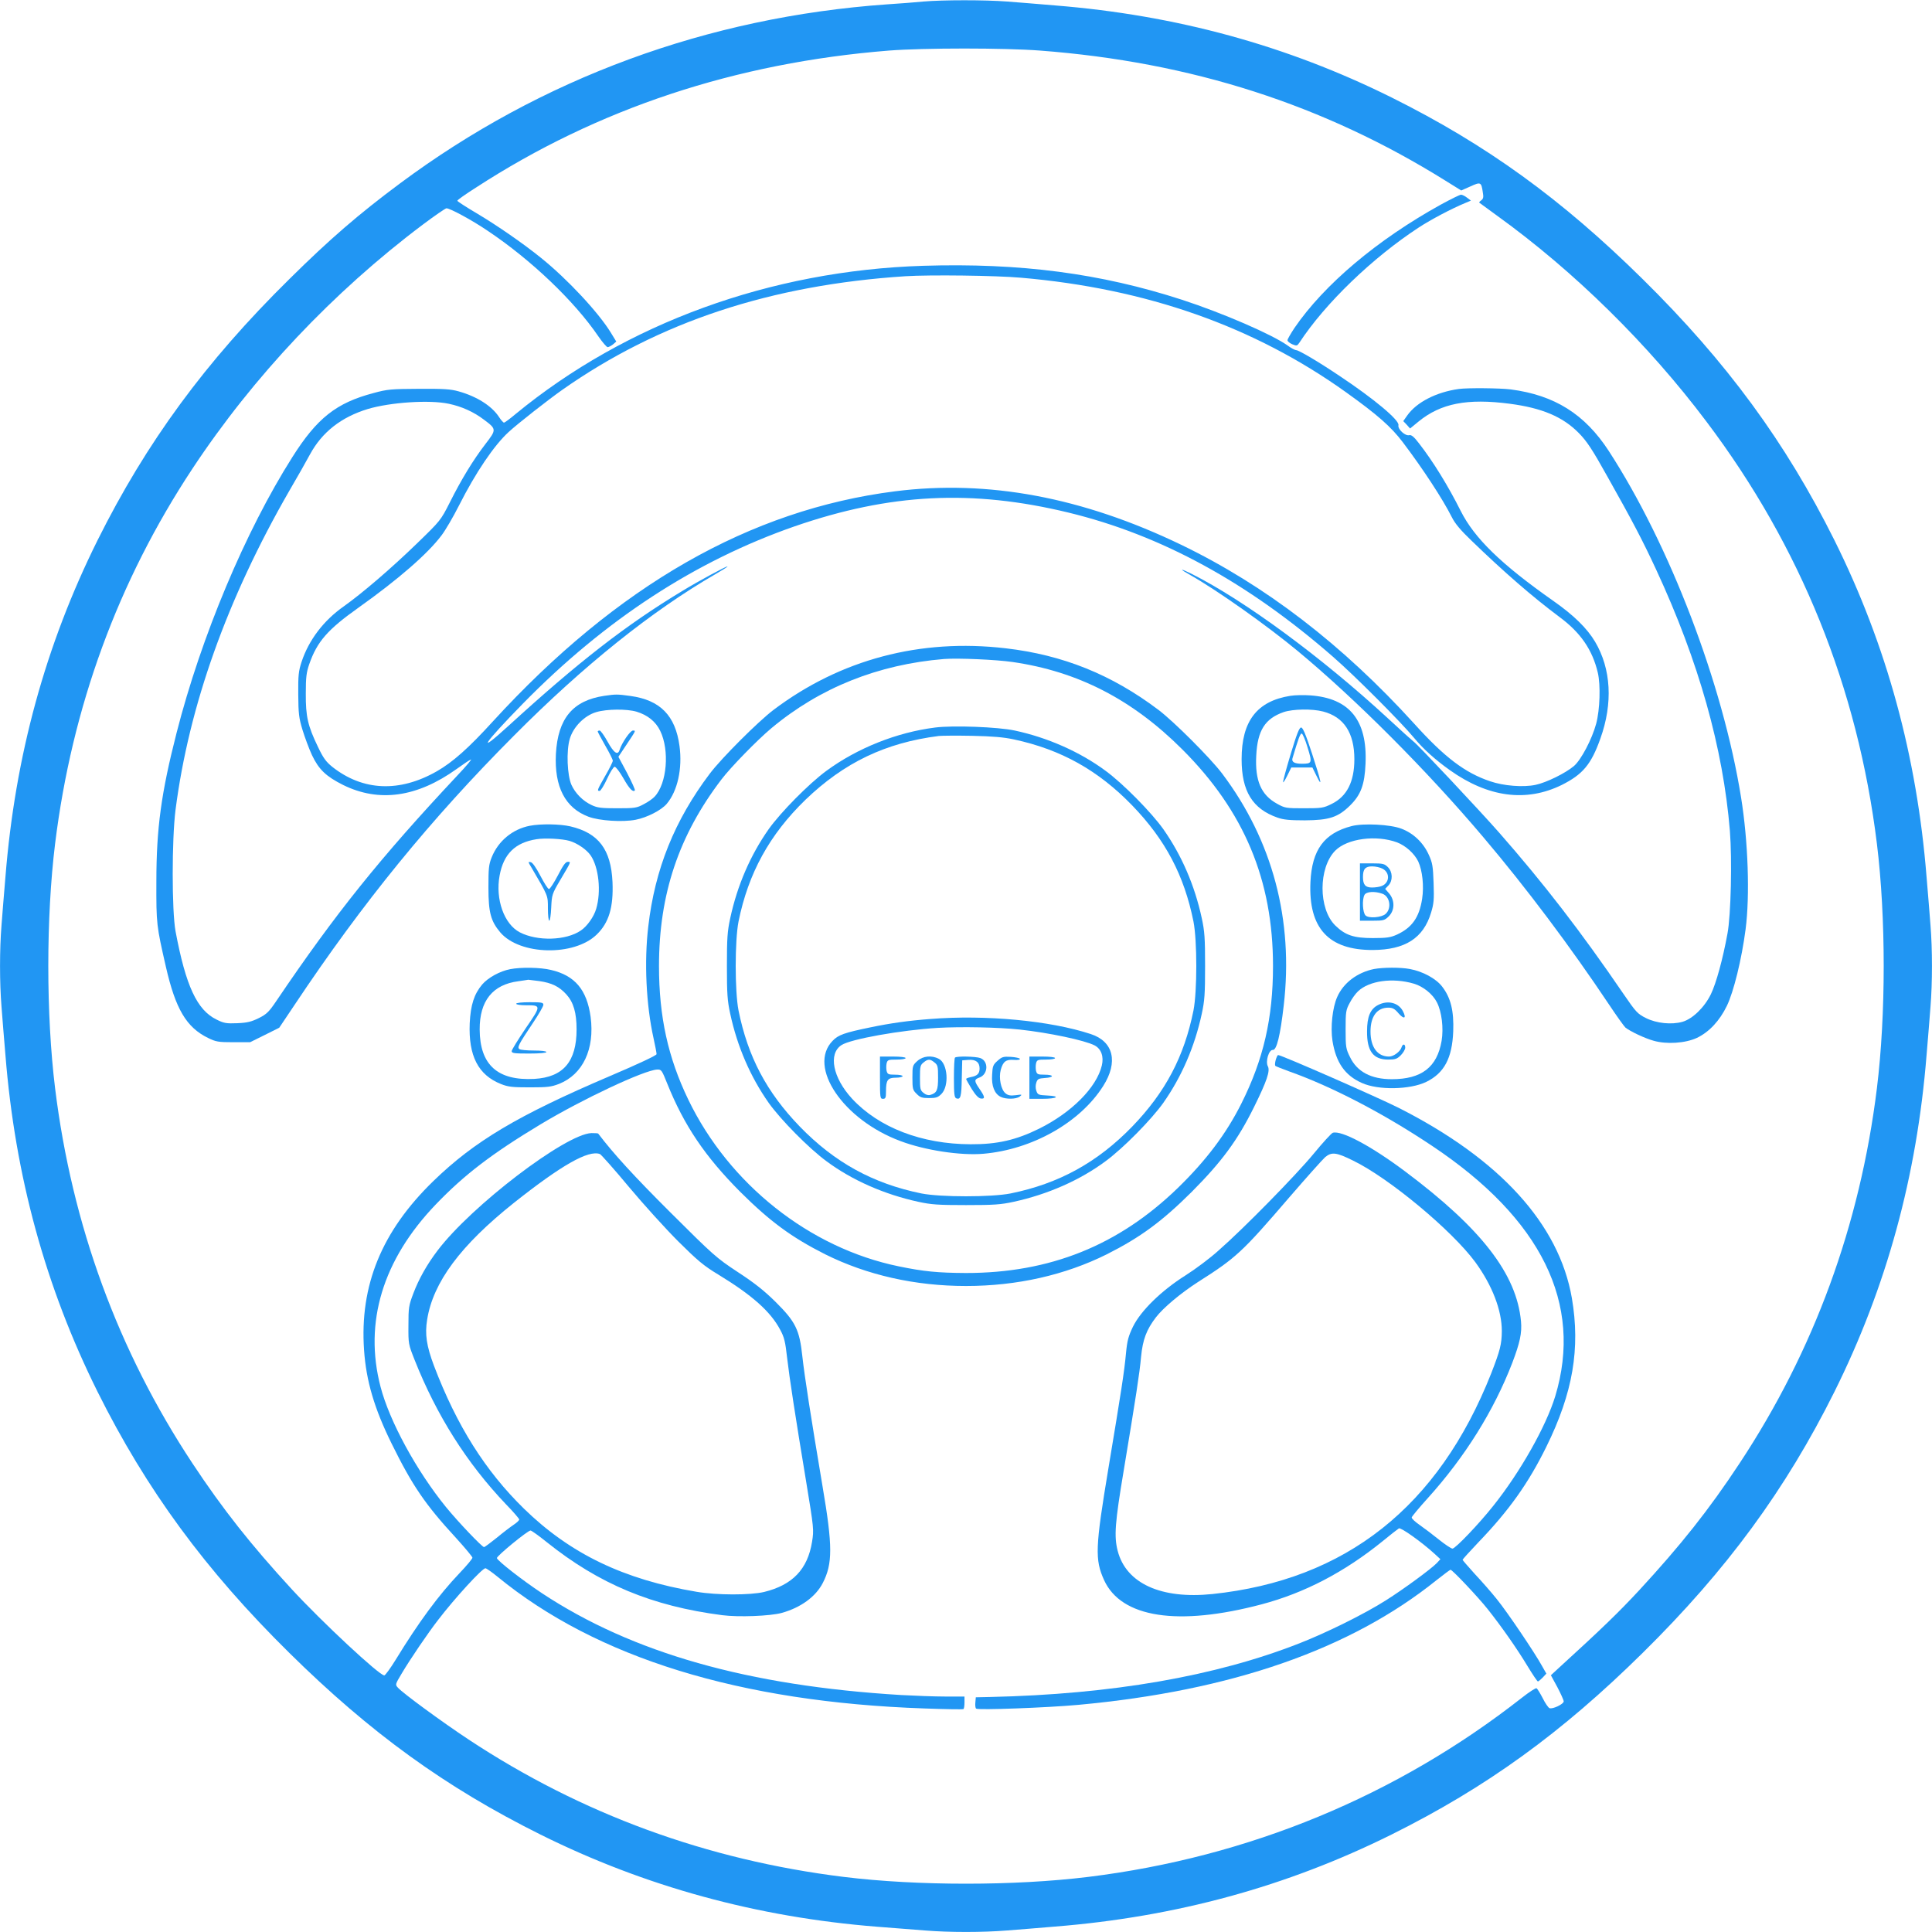 <?xml version="1.0" standalone="no"?>
<!DOCTYPE svg PUBLIC "-//W3C//DTD SVG 20010904//EN"
 "http://www.w3.org/TR/2001/REC-SVG-20010904/DTD/svg10.dtd">
<svg version="1.0" xmlns="http://www.w3.org/2000/svg"
 width="1280pt" height="1280pt" viewBox="0 0 1280 1280"
 preserveAspectRatio="xMidYMid meet">
<g transform="translate(0,1280) scale(0.1,-0.1)"
fill="#2196f3" stroke="none">
<path d="M6120 12790 c-47 -5 -157 -13 -245 -19 -1186 -84 -2290 -490 -3226
-1187 -273 -203 -464 -368 -732 -633 -557 -549 -948 -1083 -1271 -1731 -345
-694 -546 -1429 -610 -2230 -9 -107 -21 -251 -26 -320 -13 -160 -13 -380 0
-540 5 -69 17 -213 26 -320 64 -801 265 -1536 610 -2230 323 -648 714 -1182
1271 -1731 537 -530 1036 -891 1663 -1203 693 -345 1436 -548 2230 -611 107
-8 251 -20 320 -25 159 -13 380 -13 540 0 69 5 213 17 320 26 801 64 1536 265
2230 610 627 312 1126 673 1663 1203 557 549 948 1083 1271 1731 345 694 546
1429 610 2230 9 107 21 251 26 320 13 160 13 380 0 540 -5 69 -17 213 -26 320
-64 801 -265 1536 -610 2230 -323 648 -714 1182 -1271 1731 -537 530 -1036
891 -1663 1203 -694 345 -1429 546 -2230 610 -107 9 -251 21 -320 26 -142 11
-423 11 -550 0z m770 -325 c1002 -76 1879 -358 2688 -863 l103 -64 61 27 c68
31 72 29 82 -39 6 -32 3 -43 -10 -53 -10 -7 -16 -14 -13 -16 2 -2 56 -41 119
-87 509 -367 1001 -851 1387 -1365 623 -826 1001 -1763 1128 -2795 60 -489 60
-1131 0 -1620 -112 -907 -417 -1739 -910 -2485 -203 -308 -390 -543 -665 -841
-135 -145 -237 -245 -545 -526 l-40 -37 43 -79 c23 -44 42 -86 42 -94 0 -18
-73 -53 -94 -45 -8 3 -29 33 -45 66 -17 33 -35 62 -41 66 -5 3 -49 -25 -97
-63 -829 -650 -1810 -1056 -2873 -1187 -489 -60 -1131 -60 -1620 0 -907 112
-1739 417 -2485 910 -174 115 -435 306 -469 344 -18 20 -18 21 25 93 55 93
175 270 242 356 111 145 292 342 313 342 6 0 42 -25 80 -56 656 -538 1607
-831 2829 -873 138 -5 253 -7 258 -4 4 2 7 22 7 44 l0 39 -127 0 c-71 0 -202
5 -293 10 -1014 61 -1781 279 -2380 675 -131 87 -291 212 -298 232 -3 13 204
183 223 183 6 0 54 -34 106 -76 348 -279 699 -425 1164 -485 108 -14 317 -6
394 15 126 35 225 107 272 198 66 128 66 244 -1 638 -81 482 -119 728 -134
862 -19 179 -45 231 -179 364 -75 74 -141 126 -250 197 -141 93 -160 110 -446
395 -240 239 -377 389 -478 522 -2 2 -22 3 -45 3 -172 -7 -795 -482 -1019
-778 -70 -92 -124 -188 -160 -283 -31 -81 -33 -96 -33 -212 -1 -124 0 -126 41
-230 146 -368 346 -684 605 -956 49 -50 88 -96 88 -101 0 -6 -17 -22 -37 -35
-21 -14 -72 -53 -113 -87 -41 -33 -79 -61 -83 -61 -13 0 -172 167 -252 265
-196 241 -375 570 -434 798 -111 426 15 841 366 1207 189 197 372 337 696 532
278 167 685 358 771 362 28 1 31 -4 67 -94 111 -276 250 -482 483 -716 198
-197 341 -302 563 -414 277 -138 596 -210 933 -210 337 0 656 72 933 210 222
112 365 217 563 414 198 199 304 342 413 563 84 170 107 238 91 268 -17 32 6
111 33 109 25 -2 49 94 72 294 66 566 -74 1094 -408 1537 -78 103 -319 344
-422 422 -310 234 -633 364 -1013 408 -566 66 -1094 -74 -1537 -408 -103 -78
-344 -319 -422 -422 -234 -310 -364 -633 -408 -1013 -28 -235 -14 -521 35
-741 11 -50 20 -97 20 -105 0 -8 -116 -63 -311 -146 -609 -260 -896 -431
-1168 -695 -342 -332 -489 -691 -459 -1120 14 -204 68 -387 183 -620 136 -276
222 -403 426 -624 60 -66 109 -125 109 -131 0 -7 -38 -53 -85 -102 -139 -146
-271 -325 -424 -575 -35 -57 -69 -103 -75 -103 -33 0 -411 352 -613 571 -271
295 -457 530 -658 834 -493 746 -798 1578 -910 2485 -60 489 -60 1131 0 1620
112 907 417 1739 910 2485 403 610 932 1170 1525 1616 80 60 151 109 158 109
24 0 170 -79 273 -149 290 -194 575 -467 733 -699 27 -39 55 -72 62 -72 6 0
22 8 35 18 l22 19 -36 59 c-82 134 -288 355 -462 495 -116 94 -292 216 -427
296 -71 42 -128 79 -128 83 0 5 55 44 123 87 806 524 1721 827 2737 908 234
18 762 18 1000 0z m-181 -4051 c434 -63 794 -249 1125 -580 409 -409 600 -865
600 -1434 0 -345 -63 -619 -210 -912 -101 -201 -233 -376 -420 -558 -394 -382
-848 -564 -1404 -564 -187 1 -280 10 -445 44 -591 121 -1125 545 -1395 1105
-134 278 -194 549 -194 885 0 475 131 865 413 1235 61 81 239 263 331 340 322
269 708 423 1145 459 91 7 345 -4 454 -20z m-2734 -3260 c8 -4 95 -101 192
-218 97 -116 244 -278 327 -361 128 -127 168 -161 266 -220 223 -136 345 -244
409 -365 27 -50 34 -79 46 -187 15 -130 54 -385 125 -813 52 -317 53 -325 40
-405 -29 -181 -129 -286 -317 -332 -91 -22 -314 -22 -448 1 -482 81 -836 251
-1143 550 -257 251 -446 551 -597 948 -49 131 -61 208 -45 305 39 247 221 492
575 774 314 249 494 352 570 323z"/>
<path d="M9545 11444 c-421 -233 -772 -529 -969 -817 -25 -38 -46 -74 -46 -81
0 -8 14 -19 32 -27 29 -12 32 -11 47 11 170 260 485 563 791 763 81 53 220
126 305 161 l40 17 -25 19 c-14 11 -32 20 -40 20 -9 0 -69 -30 -135 -66z"/>
<path d="M6115 11039 c-1010 -32 -1967 -380 -2699 -982 -38 -32 -72 -57 -77
-57 -5 0 -20 17 -34 39 -48 72 -145 134 -266 168 -53 15 -99 18 -264 17 -183
-1 -209 -3 -300 -28 -247 -65 -375 -166 -539 -426 -310 -489 -603 -1187 -766
-1825 -102 -398 -134 -634 -134 -985 -1 -284 1 -293 63 -565 64 -280 136 -402
280 -472 51 -25 67 -28 167 -28 l111 0 97 48 96 48 102 152 c451 677 901 1229
1453 1783 463 466 915 827 1333 1069 45 26 82 49 82 52 0 7 -193 -97 -299
-162 -373 -225 -689 -471 -1150 -892 -221 -202 -171 -125 94 146 544 555 1142
945 1800 1174 631 218 1174 246 1814 91 614 -149 1187 -462 1751 -954 144
-125 451 -433 538 -538 61 -74 140 -145 237 -214 254 -181 506 -214 741 -99
140 70 196 136 257 308 84 234 71 462 -35 641 -53 89 -140 175 -277 271 -347
244 -522 415 -613 595 -84 168 -185 331 -277 449 -32 42 -50 57 -63 54 -28 -8
-79 40 -73 66 8 33 -164 176 -388 325 -141 95 -272 172 -289 172 -8 0 -33 13
-56 30 -101 73 -431 216 -701 304 -539 175 -1071 245 -1716 225z m650 -79
c832 -72 1544 -323 2153 -759 208 -149 298 -228 376 -331 134 -177 264 -376
324 -495 21 -43 59 -88 129 -155 218 -211 406 -374 584 -507 141 -104 219
-218 255 -370 19 -82 14 -245 -11 -338 -28 -103 -99 -238 -147 -280 -57 -48
-183 -110 -255 -125 -81 -17 -211 -7 -301 24 -166 56 -301 158 -503 382 -474
522 -986 916 -1544 1185 -654 315 -1280 432 -1895 354 -961 -122 -1841 -625
-2664 -1524 -161 -177 -267 -271 -372 -331 -247 -141 -489 -131 -692 29 -42
34 -60 58 -96 134 -66 137 -81 199 -80 352 0 109 4 140 23 195 52 150 123 230
326 374 263 187 459 357 551 480 25 33 76 120 114 195 111 220 233 400 330
489 61 56 264 215 355 279 640 450 1381 695 2275 753 160 10 596 5 765 -10z
m-3792 -835 c86 -18 166 -54 234 -106 83 -62 83 -65 9 -161 -80 -104 -159
-233 -236 -387 -60 -118 -61 -120 -217 -271 -171 -166 -364 -331 -485 -417
-134 -94 -232 -223 -280 -368 -20 -61 -23 -89 -22 -215 1 -127 4 -156 28 -235
15 -49 43 -125 63 -168 45 -95 93 -141 207 -198 238 -117 490 -81 751 106 44
32 86 60 95 63 8 3 -32 -45 -90 -106 -512 -546 -808 -915 -1198 -1492 -50 -74
-65 -89 -117 -115 -49 -24 -75 -31 -143 -34 -73 -3 -89 0 -137 24 -130 63
-204 223 -272 585 -25 137 -25 607 0 805 89 690 342 1398 753 2112 54 92 116
202 138 243 80 147 206 246 382 300 151 45 409 62 537 35z"/>
<path d="M9665 10223 c-150 -21 -280 -88 -342 -176 l-26 -37 23 -24 22 -25 56
46 c148 121 324 155 605 118 213 -28 351 -86 457 -194 53 -54 88 -106 191
-291 166 -295 232 -421 322 -615 282 -608 443 -1182 488 -1730 15 -191 7 -558
-16 -680 -31 -170 -75 -330 -110 -402 -43 -88 -122 -164 -189 -183 -72 -20
-171 -10 -241 25 -56 28 -66 39 -149 160 -282 413 -529 733 -825 1070 -122
139 -547 592 -567 603 -6 4 -83 73 -170 154 -437 403 -947 779 -1301 957 -79
39 -82 33 -5 -10 178 -101 506 -333 712 -504 382 -317 854 -790 1226 -1230
289 -341 578 -727 834 -1110 51 -77 101 -146 109 -153 31 -25 128 -71 186 -87
86 -25 211 -17 288 19 81 39 150 113 198 212 45 93 98 308 124 507 29 223 17
583 -30 874 -121 754 -473 1674 -877 2296 -159 244 -359 369 -649 407 -72 9
-285 11 -344 3z"/>
<path d="M4004 8190 c-209 -31 -308 -150 -321 -385 -11 -217 61 -358 216 -416
72 -27 226 -37 313 -20 76 15 169 63 205 105 72 85 105 234 85 383 -27 202
-128 305 -325 332 -86 12 -98 12 -173 1z m213 -105 c73 -22 127 -65 157 -127
63 -129 45 -349 -37 -436 -12 -13 -44 -36 -72 -50 -46 -25 -59 -27 -175 -27
-106 0 -132 3 -170 21 -58 27 -108 77 -134 134 -28 63 -35 225 -11 305 23 79
97 154 175 177 70 21 202 22 267 3z"/>
<path d="M3960 7954 c0 -4 23 -46 50 -94 28 -48 50 -93 50 -100 0 -7 -22 -52
-50 -100 -54 -95 -56 -100 -37 -100 6 0 29 36 49 80 20 44 43 80 50 80 8 0 34
-34 58 -76 40 -71 63 -94 76 -81 4 3 -20 55 -51 115 l-58 108 50 75 c68 102
67 99 46 99 -18 -1 -73 -81 -88 -128 -12 -39 -38 -21 -80 55 -22 40 -46 73
-52 73 -7 0 -13 -3 -13 -6z"/>
<path d="M8549 8190 c-221 -35 -323 -167 -323 -420 0 -212 72 -329 238 -387
39 -14 81 -18 181 -18 161 1 220 20 300 99 71 70 96 137 102 276 13 288 -106
435 -367 453 -41 3 -100 2 -131 -3z m217 -104 c138 -36 207 -142 207 -316 0
-150 -50 -247 -150 -296 -54 -27 -66 -29 -183 -29 -120 0 -127 1 -179 30 -106
58 -147 153 -138 319 8 166 58 245 181 288 62 21 190 23 262 4z"/>
<path d="M8552 7807 c-29 -96 -52 -180 -51 -188 0 -8 12 11 27 41 l27 55 70 0
70 0 27 -55 c41 -84 33 -45 -29 146 -42 128 -61 174 -73 174 -12 0 -29 -44
-68 -173z m111 41 c32 -103 30 -108 -38 -108 -49 0 -69 12 -62 36 39 131 51
164 61 164 6 0 24 -41 39 -92z"/>
<path d="M3510 7329 c-114 -22 -209 -101 -252 -208 -20 -49 -22 -74 -22 -201
0 -165 15 -222 79 -298 130 -151 488 -159 638 -14 81 78 112 181 105 348 -10
216 -92 325 -279 369 -69 16 -197 18 -269 4z m263 -100 c51 -15 113 -57 140
-96 54 -79 71 -239 37 -354 -15 -52 -60 -116 -102 -144 -98 -67 -288 -72 -404
-12 -104 54 -163 219 -134 376 26 143 103 219 245 241 54 9 170 3 218 -11z"/>
<path d="M3520 7054 c113 -193 110 -185 110 -272 0 -45 4 -82 9 -82 5 0 11 39
13 88 4 84 6 90 57 177 78 132 75 125 52 125 -14 0 -31 -24 -65 -90 -26 -49
-52 -90 -59 -90 -7 0 -32 40 -57 88 -29 55 -52 88 -64 90 -18 4 -18 2 4 -34z"/>
<path d="M8955 7327 c-182 -47 -263 -157 -273 -371 -14 -305 120 -451 413
-450 214 1 335 78 386 247 18 58 21 87 17 195 -4 113 -7 134 -32 189 -36 80
-102 143 -182 173 -73 28 -251 37 -329 17z m301 -108 c57 -22 114 -73 140
-126 28 -61 39 -163 26 -248 -19 -123 -67 -191 -167 -237 -42 -19 -67 -23
-160 -23 -127 0 -182 19 -248 83 -113 110 -113 382 -1 496 80 81 272 106 410
55z"/>
<path d="M9010 6890 l0 -190 81 0 c76 0 82 2 110 29 40 40 41 105 3 151 l-27
31 22 23 c30 32 28 90 -4 121 -22 22 -32 25 -105 25 l-80 0 0 -190z m149 155
c52 -26 48 -95 -5 -115 -14 -6 -43 -10 -64 -10 -44 0 -60 18 -60 70 0 52 15
70 61 70 22 0 53 -7 68 -15z m-1 -166 c50 -17 64 -96 22 -134 -27 -24 -112
-31 -133 -10 -19 19 -24 104 -7 136 12 22 67 26 118 8z"/>
<path d="M3380 6379 c-68 -13 -146 -56 -185 -101 -54 -64 -77 -136 -83 -257
-9 -216 56 -343 207 -403 48 -19 75 -22 191 -22 118 0 142 3 194 23 158 63
237 231 209 444 -25 180 -104 274 -263 311 -70 17 -198 19 -270 5z m193 -79
c83 -12 132 -36 180 -89 47 -52 67 -122 67 -231 0 -213 -88 -317 -280 -328
-243 -13 -361 93 -362 327 -1 190 86 298 256 320 33 5 63 9 66 10 3 0 36 -4
73 -9z"/>
<path d="M3420 6150 c0 -6 28 -10 63 -10 104 0 104 -1 -1 -154 -50 -74 -92
-142 -92 -150 0 -14 17 -16 115 -16 70 0 115 4 115 10 0 6 -34 10 -82 10 -46
0 -89 4 -96 9 -17 11 -8 29 87 171 39 58 71 113 71 123 0 15 -11 17 -90 17
-53 0 -90 -4 -90 -10z"/>
<path d="M9103 6380 c-111 -23 -203 -92 -244 -186 -31 -70 -45 -199 -31 -290
23 -143 82 -229 195 -279 108 -49 318 -45 426 7 119 58 172 157 179 335 5 135
-16 222 -73 296 -40 53 -128 101 -214 117 -62 12 -178 11 -238 0z m264 -97
c62 -18 126 -70 153 -124 32 -62 45 -171 31 -255 -30 -175 -133 -254 -330
-254 -137 0 -230 49 -277 147 -27 54 -29 66 -29 183 0 116 2 129 27 175 14 28
39 62 55 77 74 71 231 92 370 51z"/>
<path d="M9131 6142 c-52 -26 -74 -77 -74 -175 -1 -131 41 -187 140 -187 47 0
59 4 84 29 16 16 29 39 29 50 0 27 -17 27 -25 1 -9 -28 -53 -60 -82 -60 -77 0
-123 62 -123 166 0 100 43 158 118 158 28 0 42 -7 68 -38 36 -41 54 -34 29 14
-29 57 -100 75 -164 42z"/>
<path d="M8452 5778 c-5 -18 -6 -36 -3 -39 3 -4 46 -20 94 -38 284 -101 627
-280 947 -494 723 -483 999 -1045 814 -1657 -61 -200 -232 -503 -411 -727 -95
-120 -251 -283 -270 -283 -8 0 -49 27 -90 60 -41 33 -99 77 -128 97 -30 21
-54 43 -52 50 1 6 49 64 107 128 247 274 437 579 559 895 51 134 65 199 58
276 -29 313 -262 614 -765 991 -225 169 -425 276 -482 258 -9 -3 -66 -65 -126
-138 -117 -142 -465 -497 -631 -642 -55 -50 -154 -124 -219 -165 -160 -101
-296 -234 -348 -340 -30 -63 -38 -91 -46 -175 -11 -121 -31 -250 -116 -760
-88 -529 -91 -607 -29 -744 114 -249 489 -307 1044 -160 283 75 548 213 801
418 52 43 101 81 108 85 13 8 153 -92 236 -168 l39 -36 -24 -26 c-34 -36 -220
-173 -336 -246 -141 -90 -394 -215 -573 -285 -557 -219 -1245 -338 -2050 -356
l-95 -2 -3 -34 c-2 -18 0 -37 5 -41 11 -11 472 6 678 25 1012 93 1801 367
2371 825 48 38 91 70 94 70 12 0 184 -182 248 -263 91 -115 192 -259 262 -375
34 -56 65 -102 69 -102 4 0 18 12 32 26 l24 26 -29 51 c-47 86 -230 357 -299
442 -35 44 -101 119 -146 167 -44 49 -81 91 -81 94 0 3 47 55 104 115 205 213
333 394 451 634 176 357 226 651 169 985 -85 490 -477 921 -1149 1261 -144 72
-775 349 -797 349 -4 0 -11 -15 -16 -32z m512 -667 c238 -115 657 -464 811
-674 112 -154 175 -318 175 -456 -1 -87 -11 -127 -70 -279 -350 -885 -963
-1370 -1848 -1463 -339 -35 -571 70 -627 286 -25 97 -18 186 40 533 80 483
105 642 115 754 11 113 36 179 98 260 48 63 164 160 277 233 255 162 294 198
605 560 114 132 222 253 240 269 43 35 73 32 184 -23z"/>
<path d="M6196 7980 c-255 -32 -517 -137 -721 -287 -117 -86 -303 -275 -382
-386 -121 -172 -208 -372 -255 -590 -19 -87 -22 -133 -22 -317 0 -184 3 -230
22 -317 47 -218 134 -418 255 -590 79 -111 265 -300 382 -386 171 -127 384
-220 608 -269 87 -19 133 -22 317 -22 184 0 230 3 317 22 224 49 437 142 608
269 117 86 303 275 382 386 121 172 208 372 255 590 19 87 22 133 22 317 0
184 -3 230 -22 317 -47 218 -134 418 -255 590 -79 111 -265 300 -382 386 -170
126 -386 221 -602 267 -111 24 -409 35 -527 20z m522 -79 c312 -67 557 -204
783 -437 221 -229 344 -463 406 -769 25 -127 25 -463 0 -590 -62 -306 -185
-540 -406 -769 -231 -238 -486 -378 -806 -443 -127 -25 -463 -25 -590 0 -320
65 -575 205 -806 443 -221 229 -344 463 -406 769 -25 127 -25 463 0 590 65
320 205 575 443 806 257 247 530 378 884 423 19 2 118 3 220 1 136 -3 209 -9
278 -24z"/>
<path d="M6165 6049 c-147 -11 -266 -28 -396 -55 -175 -36 -215 -50 -253 -90
-167 -172 70 -523 450 -664 161 -61 399 -97 549 -84 324 28 641 207 794 449
101 159 68 295 -82 344 -269 89 -697 129 -1062 100z m590 -70 c194 -21 431
-71 497 -105 44 -23 62 -74 48 -133 -35 -146 -200 -312 -416 -419 -152 -75
-277 -104 -454 -103 -323 1 -607 110 -785 302 -127 138 -159 297 -70 355 61
40 393 99 637 114 157 9 403 4 543 -11z"/>
<path d="M5830 5660 c0 -133 1 -140 20 -140 17 0 20 7 20 51 0 73 11 89 65 89
25 0 45 5 45 10 0 6 -22 10 -50 10 -45 0 -50 3 -56 25 -3 14 -3 36 0 50 6 23
11 25 66 25 33 0 60 4 60 10 0 6 -35 10 -85 10 l-85 0 0 -140z"/>
<path d="M6078 5771 c-32 -29 -33 -32 -33 -110 0 -75 2 -83 28 -108 23 -24 36
-28 82 -28 46 0 59 4 82 27 53 53 42 203 -17 233 -48 25 -105 19 -142 -14z
m113 -10 c22 -17 24 -27 24 -100 0 -84 -8 -102 -51 -115 -14 -4 -30 0 -45 13
-22 17 -24 27 -24 101 0 74 2 84 24 101 29 24 43 24 72 0z"/>
<path d="M6327 5793 c-4 -3 -7 -64 -7 -135 0 -108 3 -130 16 -135 28 -10 34
11 36 132 l3 120 41 3 c49 4 74 -16 74 -57 0 -34 -15 -49 -58 -57 -18 -4 -32
-9 -31 -13 0 -3 17 -33 37 -66 25 -40 45 -61 60 -63 30 -4 28 11 -8 63 -37 54
-37 63 -1 76 58 21 62 108 6 129 -29 11 -158 14 -168 3z"/>
<path d="M6609 5772 c-30 -26 -33 -36 -36 -93 -5 -74 16 -126 57 -146 35 -17
102 -16 126 2 18 14 16 15 -26 9 -36 -4 -51 -2 -69 13 -29 24 -45 101 -31 154
15 56 35 71 87 67 26 -2 42 1 40 7 -2 5 -29 11 -60 13 -50 3 -59 0 -88 -26z"/>
<path d="M6820 5660 l0 -140 84 0 c100 0 127 18 34 22 -58 3 -63 5 -72 31 -6
17 -6 37 0 55 8 24 15 27 57 30 63 4 61 22 -3 22 -45 0 -50 3 -56 25 -3 14 -3
36 0 50 6 23 11 25 66 25 33 0 60 4 60 10 0 6 -35 10 -85 10 l-85 0 0 -140z"/>
</g>
</svg>
